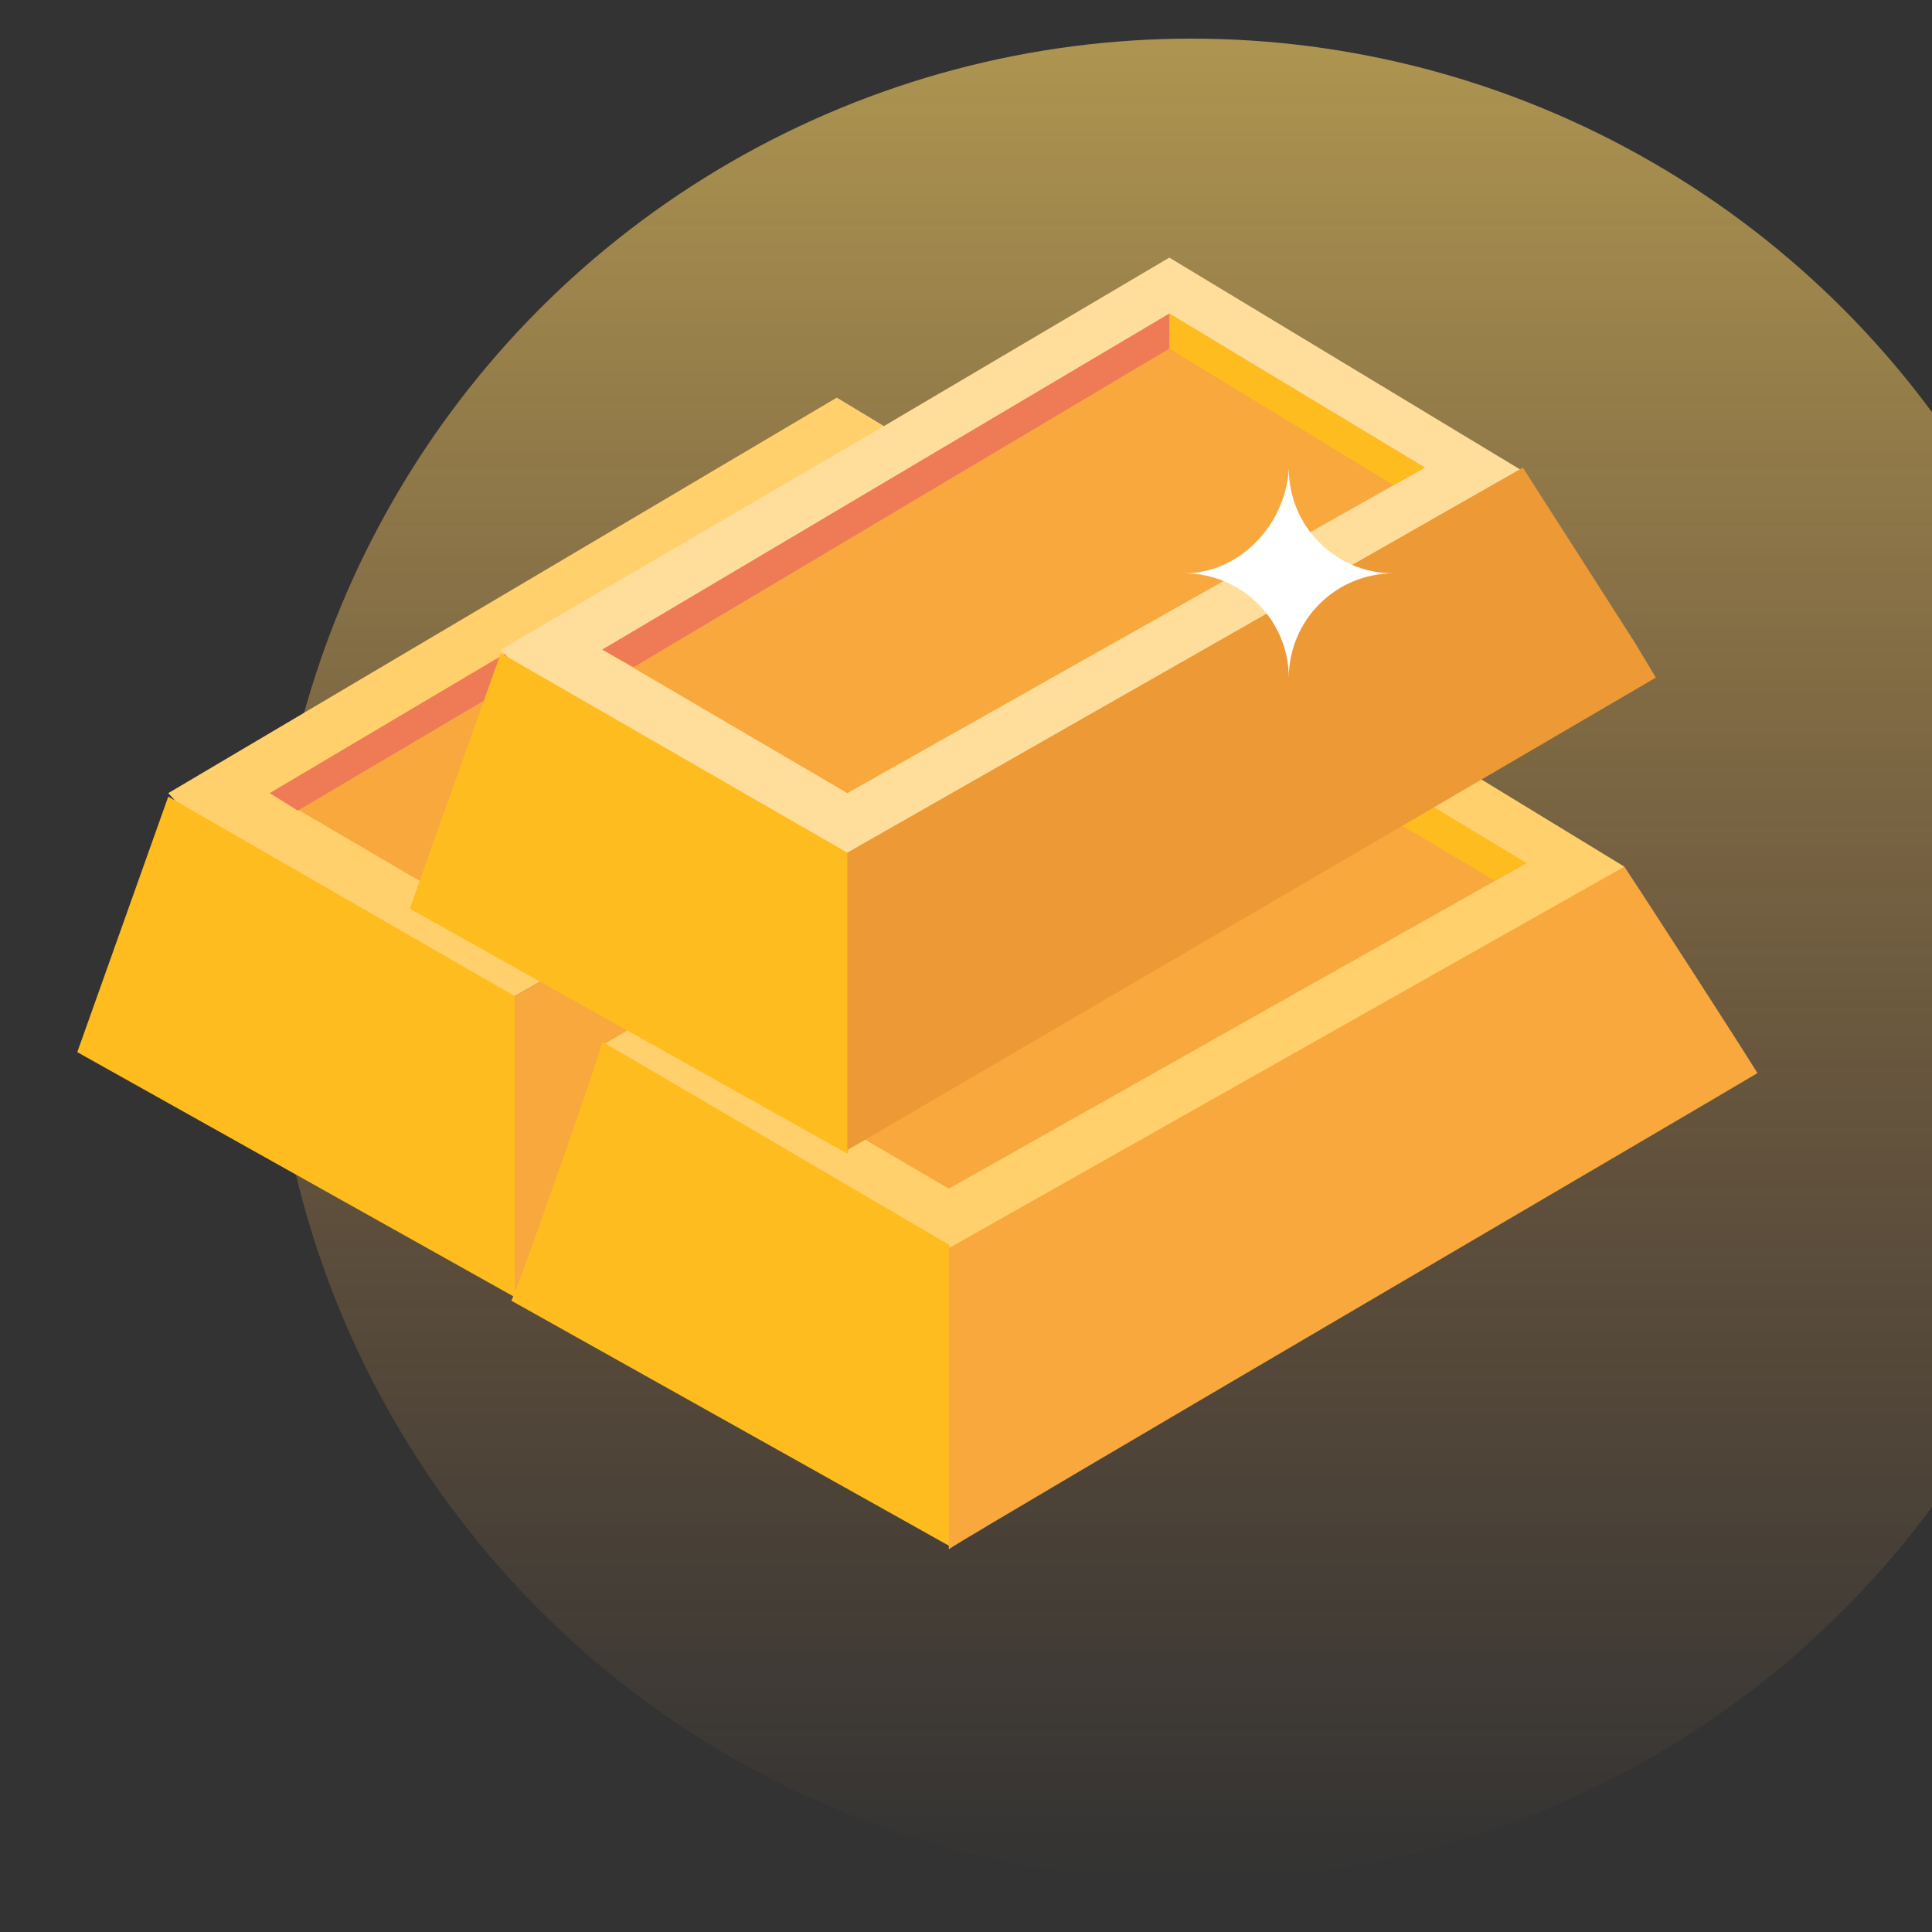 <svg width="150" height="150" viewBox="0 0 150 150" fill="none" xmlns="http://www.w3.org/2000/svg">
<rect x="0" y="0" width="150" height="150" fill="#333333" stroke="none"/>
<circle cx="71.5" cy="71.5" r="71.5" transform="matrix(1 0 0 -1 21 146)" fill="url(#paint0_linear_40006040_60462)"/>
<path d="M13.065 61.579C19.316 68.645 29.099 73.536 39.969 77.341L92.417 47.448L64.97 30.871L13.065 61.579Z" fill="#FFD06C"/>
<path d="M84.809 47.447L64.971 35.49L20.947 61.578L39.969 72.72L84.809 47.447Z" fill="#F9A83D"/>
<path d="M84.809 47.447L82.363 48.806L64.971 38.208V35.49L84.809 47.447Z" fill="#FEBC1F"/>
<path d="M64.97 35.49V38.208L23.12 62.937L20.946 61.578L64.97 35.49Z" fill="#EF7B56"/>
<path d="M39.969 77.34C41.056 84.949 41.056 92.558 39.969 100.71L6 81.688L13.065 61.85L39.969 77.34Z" fill="#FEBC1F"/>
<path d="M92.418 47.449L102.744 63.754L39.969 100.441V77.342L92.418 47.449Z" fill="#F9A83D"/>
<path d="M98.939 50.709L46.762 81.145C50.023 92.559 60.35 96.364 73.666 96.907C91.602 95.005 108.994 82.776 126.114 67.286L98.939 50.709Z" fill="#FFD06C"/>
<path d="M118.506 67.014L98.668 55.057L54.644 81.145L73.667 92.287L118.506 67.014Z" fill="#F9A83D"/>
<path d="M118.506 67.014L116.06 68.373L98.668 58.046V55.057L118.506 67.014Z" fill="#FEBC1F"/>
<path d="M98.668 55.057V58.046L57.09 82.504L54.644 81.145L98.668 55.057Z" fill="#EF7B56"/>
<path d="M39.697 100.983L73.666 120.005C77.742 112.94 77.47 105.059 73.666 96.635L46.762 80.873C46.762 81.417 39.968 100.711 39.697 100.983Z" fill="#FEBC1F"/>
<path d="M73.666 96.908V120.279C76.112 118.648 132.365 85.766 136.441 83.32C136.17 82.777 127.745 69.733 126.115 67.287L73.666 96.908Z" fill="#F9A83D"/>
<path d="M38.882 50.436C47.034 59.676 55.73 65.383 65.785 66.198C84.536 62.665 101.928 51.795 118.233 36.577L90.786 20L68.231 33.316L38.882 50.436Z" fill="#FFDE9B"/>
<path d="M110.625 36.305L90.787 24.348L46.763 50.436L65.786 61.578L110.625 36.305Z" fill="#F9A83D"/>
<path d="M110.625 36.305L108.179 37.663L90.787 27.065V24.348L110.625 36.305Z" fill="#FEBC1F"/>
<path d="M90.787 24.348V27.065L49.209 51.795L46.763 50.436L90.787 24.348Z" fill="#EF7B56"/>
<path d="M65.785 66.199C68.774 73.536 68.231 81.417 65.785 89.57L31.816 70.547L38.881 50.709L65.785 66.199Z" fill="#FEBC1F"/>
<path d="M65.786 66.198V89.296L128.561 52.61L126.93 49.892L118.234 36.305L65.786 66.198Z" fill="#ED9935"/>
<path d="M91.943 44.514C96.424 44.514 100.064 48.154 100.064 52.635C100.064 48.154 103.705 44.514 108.186 44.514C103.705 44.514 100.064 40.873 100.064 36.393C99.784 40.873 96.144 44.514 91.943 44.514Z" fill="white"/>
<defs>
<linearGradient id="paint0_linear_40006040_60462" x1="71.5" y1="0" x2="71.5" y2="143" gradientUnits="userSpaceOnUse">
<stop stop-color="#F4A156" stop-opacity="0"/>
<stop offset="1" stop-color="#FFD664" stop-opacity="0.6"/>
</linearGradient>
</defs>
</svg>
